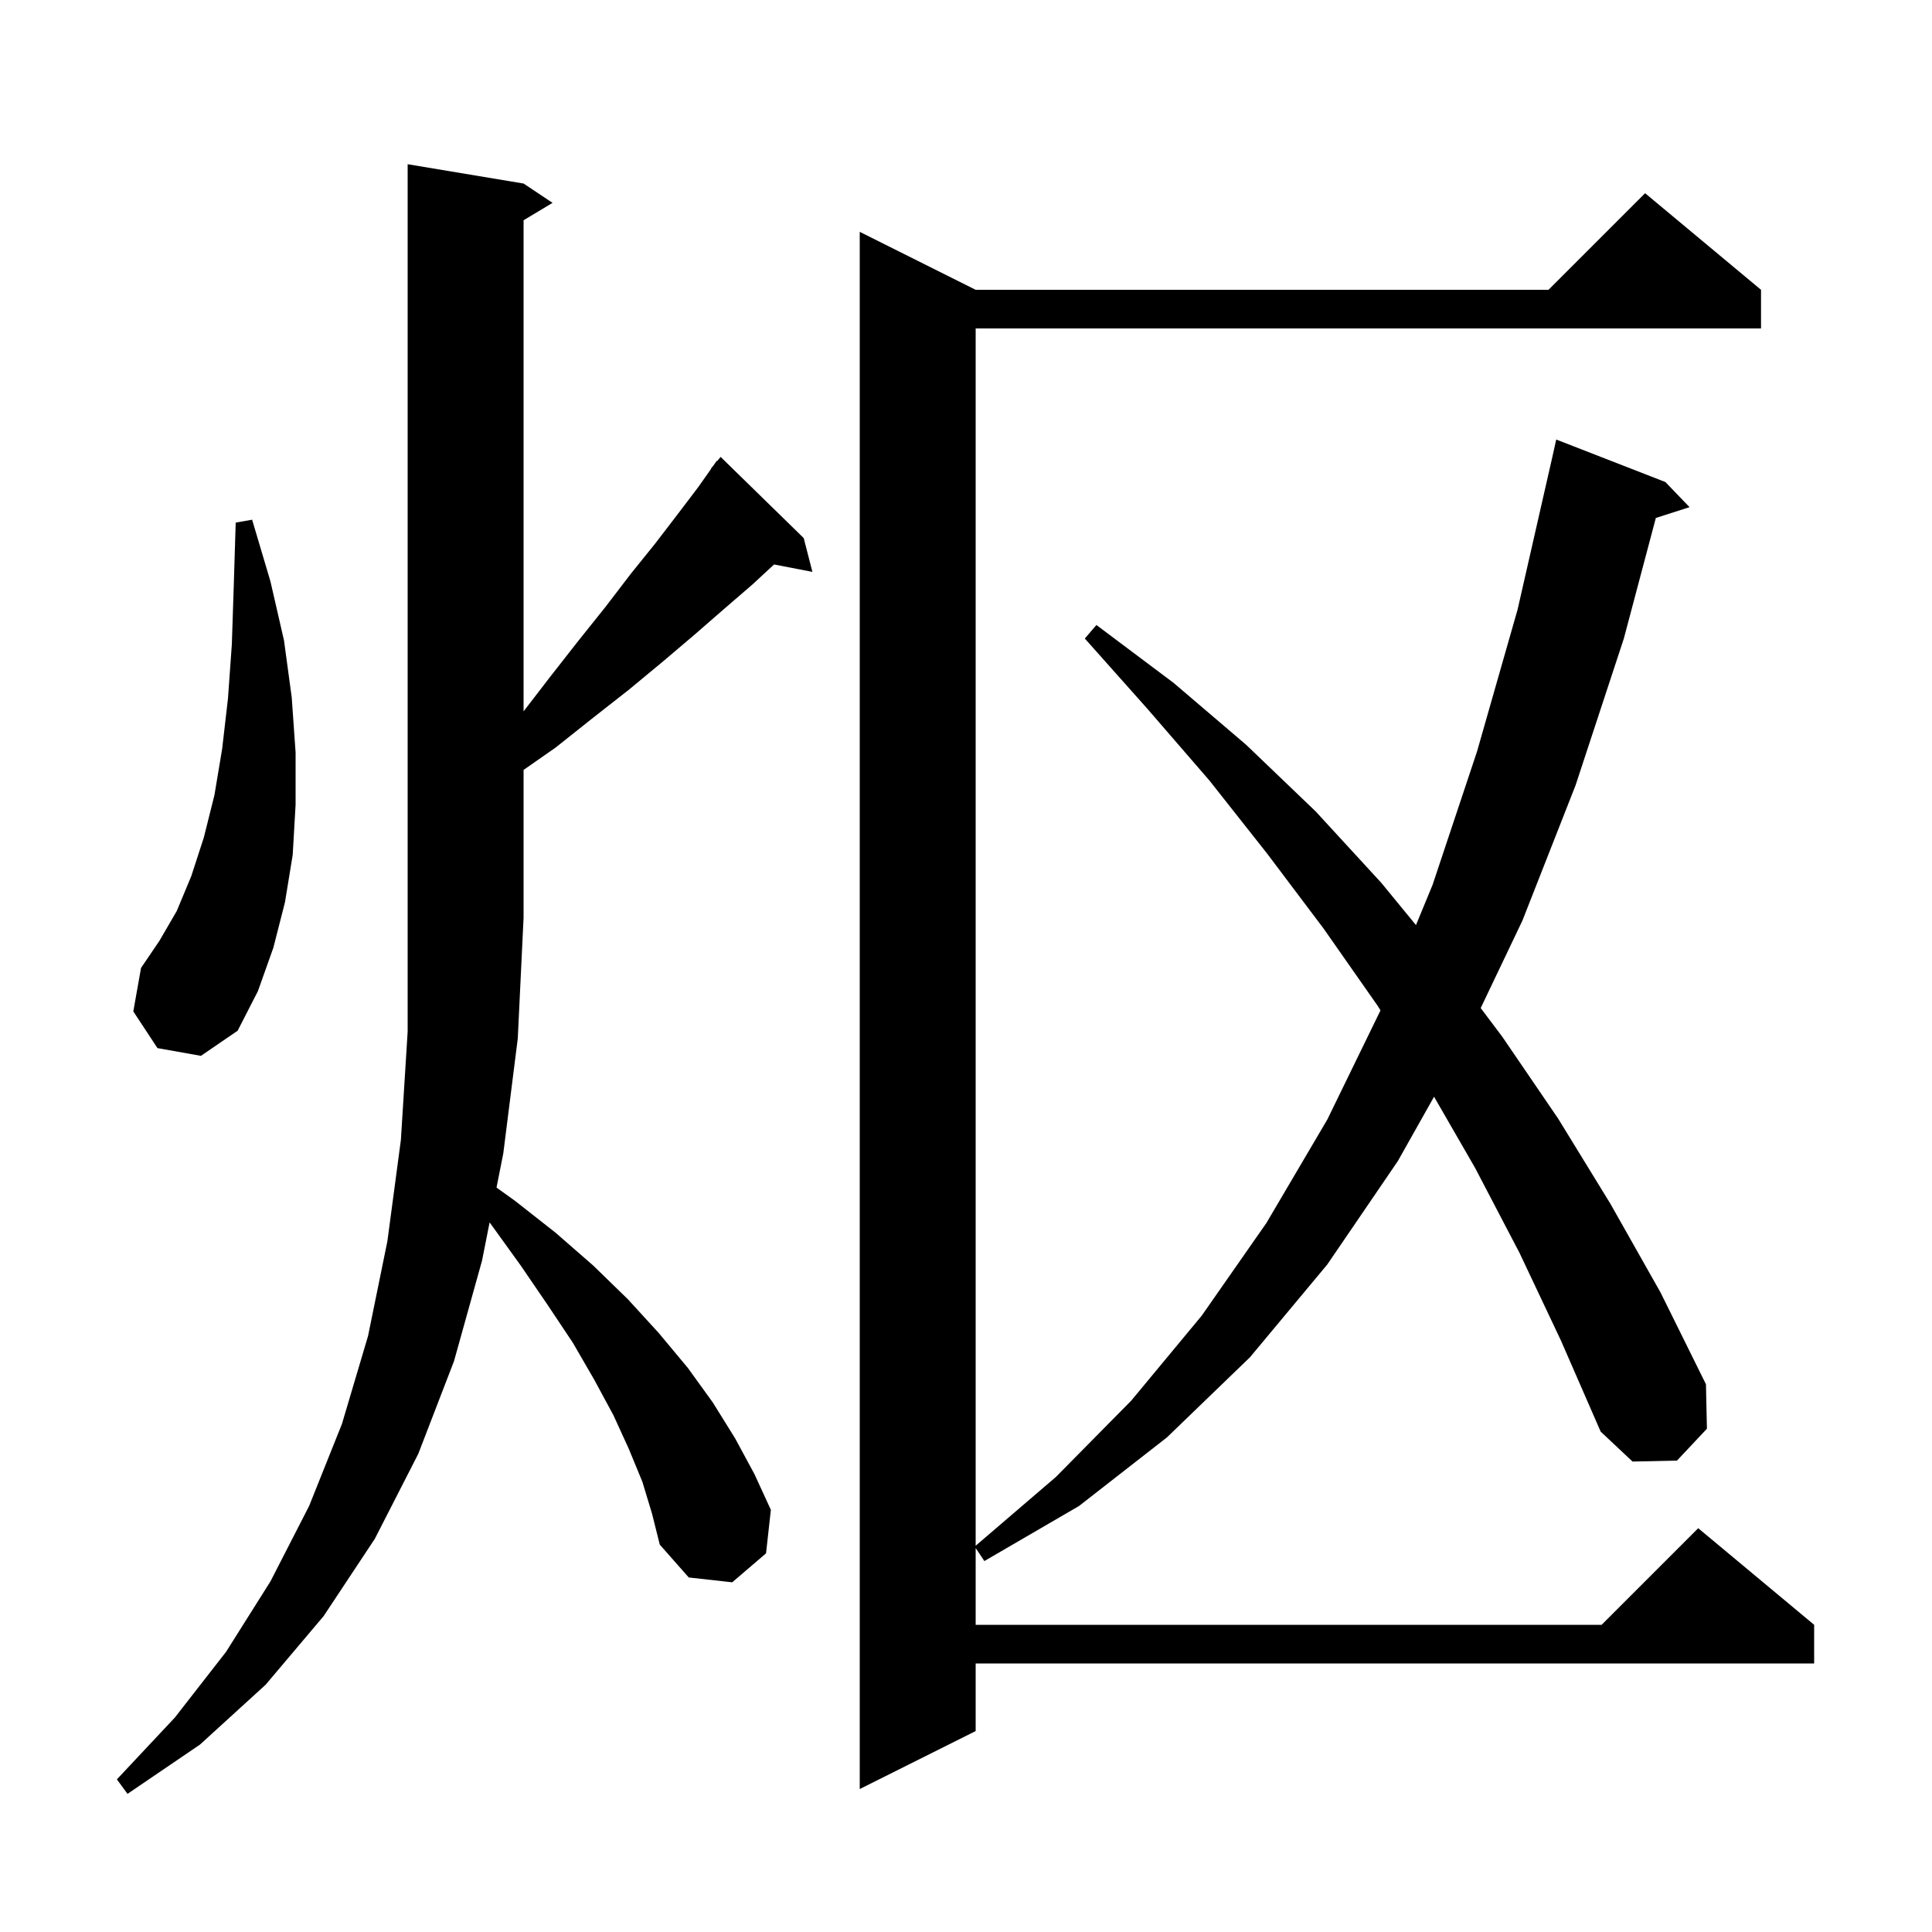 <svg xmlns="http://www.w3.org/2000/svg" xmlns:xlink="http://www.w3.org/1999/xlink" version="1.1" baseProfile="full" viewBox="0 0 200 200" width="200" height="200"><g fill="currentColor"><path d="M 66.5 153.4 L 65.1 150.0 L 63.5 146.5 L 61.5 142.8 L 59.3 139.0 L 56.7 135.1 L 53.9 131.0 L 50.8 126.7 L 50.684 126.545 L 49.9 130.5 L 47.0 140.9 L 43.3 150.5 L 38.8 159.3 L 33.5 167.3 L 27.5 174.4 L 20.7 180.6 L 13.2 185.7 L 12.1 184.2 L 18.1 177.8 L 23.4 171.0 L 28.0 163.7 L 32.0 155.9 L 35.4 147.4 L 38.1 138.3 L 40.1 128.5 L 41.5 118.0 L 42.2 106.8 L 42.2 17.0 L 54.2 19.0 L 57.2 21.0 L 54.2 22.8 L 54.2 73.64 L 57.0 70.0 L 59.9 66.3 L 62.7 62.8 L 65.3 59.4 L 67.8 56.3 L 70.1 53.3 L 72.3 50.4 L 73.624 48.518 L 73.6 48.5 L 73.838 48.214 L 74.2 47.7 L 74.238 47.734 L 74.6 47.3 L 83.2 55.7 L 84.1 59.2 L 80.131 58.434 L 77.9 60.5 L 75.0 63.0 L 71.9 65.7 L 68.6 68.5 L 65.1 71.4 L 61.4 74.3 L 57.5 77.4 L 54.2 79.702 L 54.2 95.0 L 53.6 107.5 L 52.1 119.4 L 51.399 122.936 L 53.3 124.3 L 57.5 127.6 L 61.4 131.0 L 65.0 134.5 L 68.2 138.0 L 71.2 141.6 L 73.8 145.2 L 76.1 148.9 L 78.1 152.6 L 79.8 156.3 L 79.3 160.8 L 75.8 163.8 L 71.3 163.3 L 68.3 159.9 L 67.5 156.7 Z M 157.3 129.7 L 152.7 120.9 L 148.453 113.533 L 144.7 120.2 L 137.4 130.9 L 129.4 140.5 L 120.8 148.8 L 111.7 155.9 L 101.9 161.6 L 101.0 160.25 L 101.0 168.2 L 165.8 168.2 L 175.8 158.2 L 187.8 168.2 L 187.8 172.2 L 101.0 172.2 L 101.0 179.2 L 89.0 185.2 L 89.0 24.0 L 101.0 30.0 L 160.3 30.0 L 170.3 20.0 L 182.3 30.0 L 182.3 34.0 L 101.0 34.0 L 101.0 160.014 L 109.3 152.9 L 117.1 145.0 L 124.4 136.2 L 131.1 126.6 L 137.4 115.9 L 142.909 104.593 L 142.6 104.1 L 137.0 96.1 L 131.2 88.4 L 125.2 80.8 L 118.8 73.4 L 112.3 66.1 L 113.5 64.7 L 121.5 70.7 L 129.0 77.1 L 136.2 84.0 L 143.0 91.4 L 146.581 95.765 L 148.3 91.6 L 152.9 77.8 L 157.1 63.1 L 160.7 47.3 L 161.1 45.5 L 172.4 49.9 L 174.9 52.5 L 171.412 53.621 L 168.1 66.1 L 163.1 81.3 L 157.6 95.3 L 153.282 104.354 L 155.5 107.3 L 161.3 115.8 L 166.7 124.6 L 171.9 133.8 L 176.6 143.3 L 176.7 147.9 L 173.6 151.2 L 169.0 151.3 L 165.7 148.2 L 161.6 138.8 Z M 16.3 108.5 L 13.8 104.7 L 14.6 100.2 L 16.5 97.4 L 18.3 94.3 L 19.8 90.7 L 21.1 86.7 L 22.2 82.3 L 23.0 77.5 L 23.6 72.3 L 24.0 66.7 L 24.2 60.6 L 24.4 54.1 L 26.1 53.8 L 28.0 60.2 L 29.4 66.3 L 30.2 72.2 L 30.6 77.9 L 30.6 83.3 L 30.3 88.5 L 29.5 93.4 L 28.3 98.1 L 26.7 102.6 L 24.6 106.7 L 20.8 109.3 Z "/></g></svg>